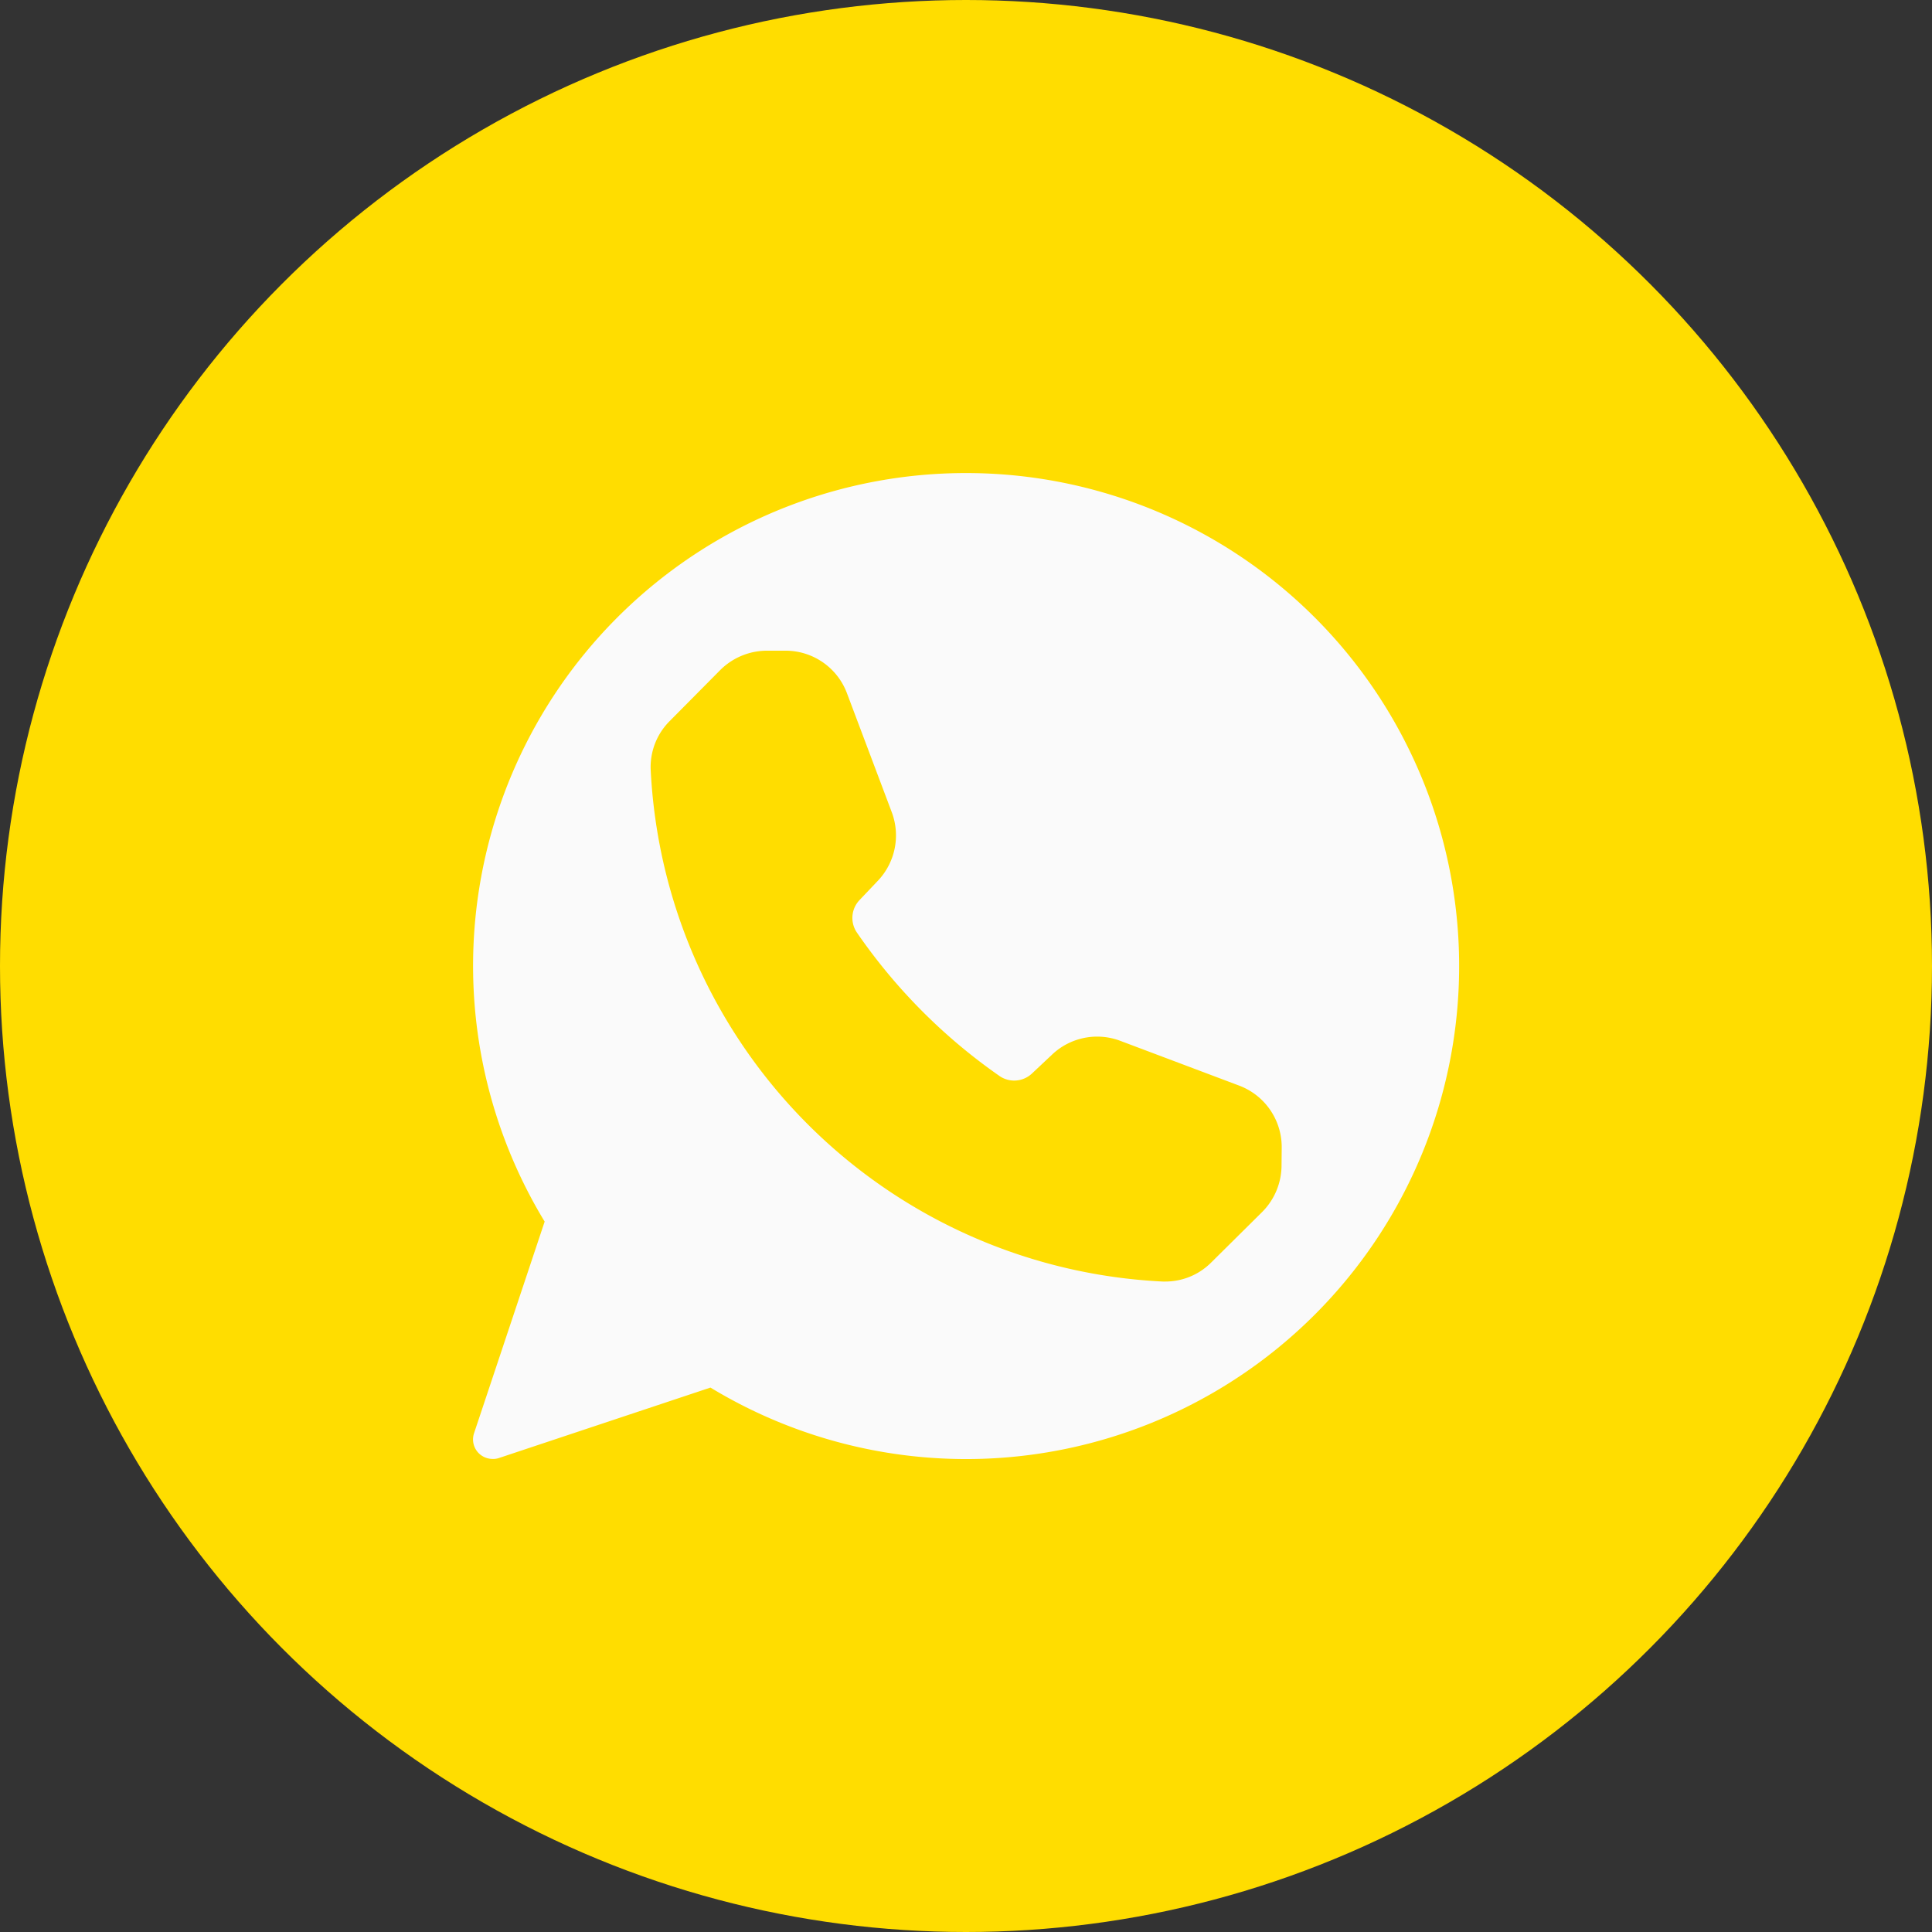 <svg xmlns="http://www.w3.org/2000/svg" width="34" height="34" viewBox="0 0 34 34">
  <rect x="0" y="0" width="34" height="34" fill="#333333" stroke="none"/>
  <g id="Group_785" data-name="Group 785" transform="translate(-939 -6487)">
    <circle id="Ellipse_90" data-name="Ellipse 90" cx="17" cy="17" r="17" transform="translate(939 6487)" fill="#fd0"/>
    <g id="noun-whatsapp-3196008" transform="translate(830.667 6448.66)">
      <path id="Path_566" data-name="Path 566" d="M125.334,46.665a8.672,8.672,0,0,0-7.416,13.173l-1.242,3.723a.343.343,0,0,0,.083.354.349.349,0,0,0,.246.1.312.312,0,0,0,.111-.017l3.72-1.239a8.676,8.676,0,1,0,4.5-16.094Zm5.552,12.187a1.165,1.165,0,0,1-.34.816l-.9.892a1.14,1.14,0,0,1-.805.333h-.045a9.482,9.482,0,0,1-9.012-9.008,1.142,1.142,0,0,1,.333-.854l.892-.9a1.167,1.167,0,0,1,.819-.34h.333a1.153,1.153,0,0,1,1.076.746l.791,2.1a1.16,1.16,0,0,1-.243,1.2l-.326.343a.456.456,0,0,0-.045.573,9.951,9.951,0,0,0,2.519,2.53.456.456,0,0,0,.562-.052l.354-.333a1.153,1.153,0,0,1,1.194-.243l2.1.791a1.156,1.156,0,0,1,.746,1.076Z" transform="translate(0 0)" fill="#fafafa"/>
    </g>
  </g>
</svg>

